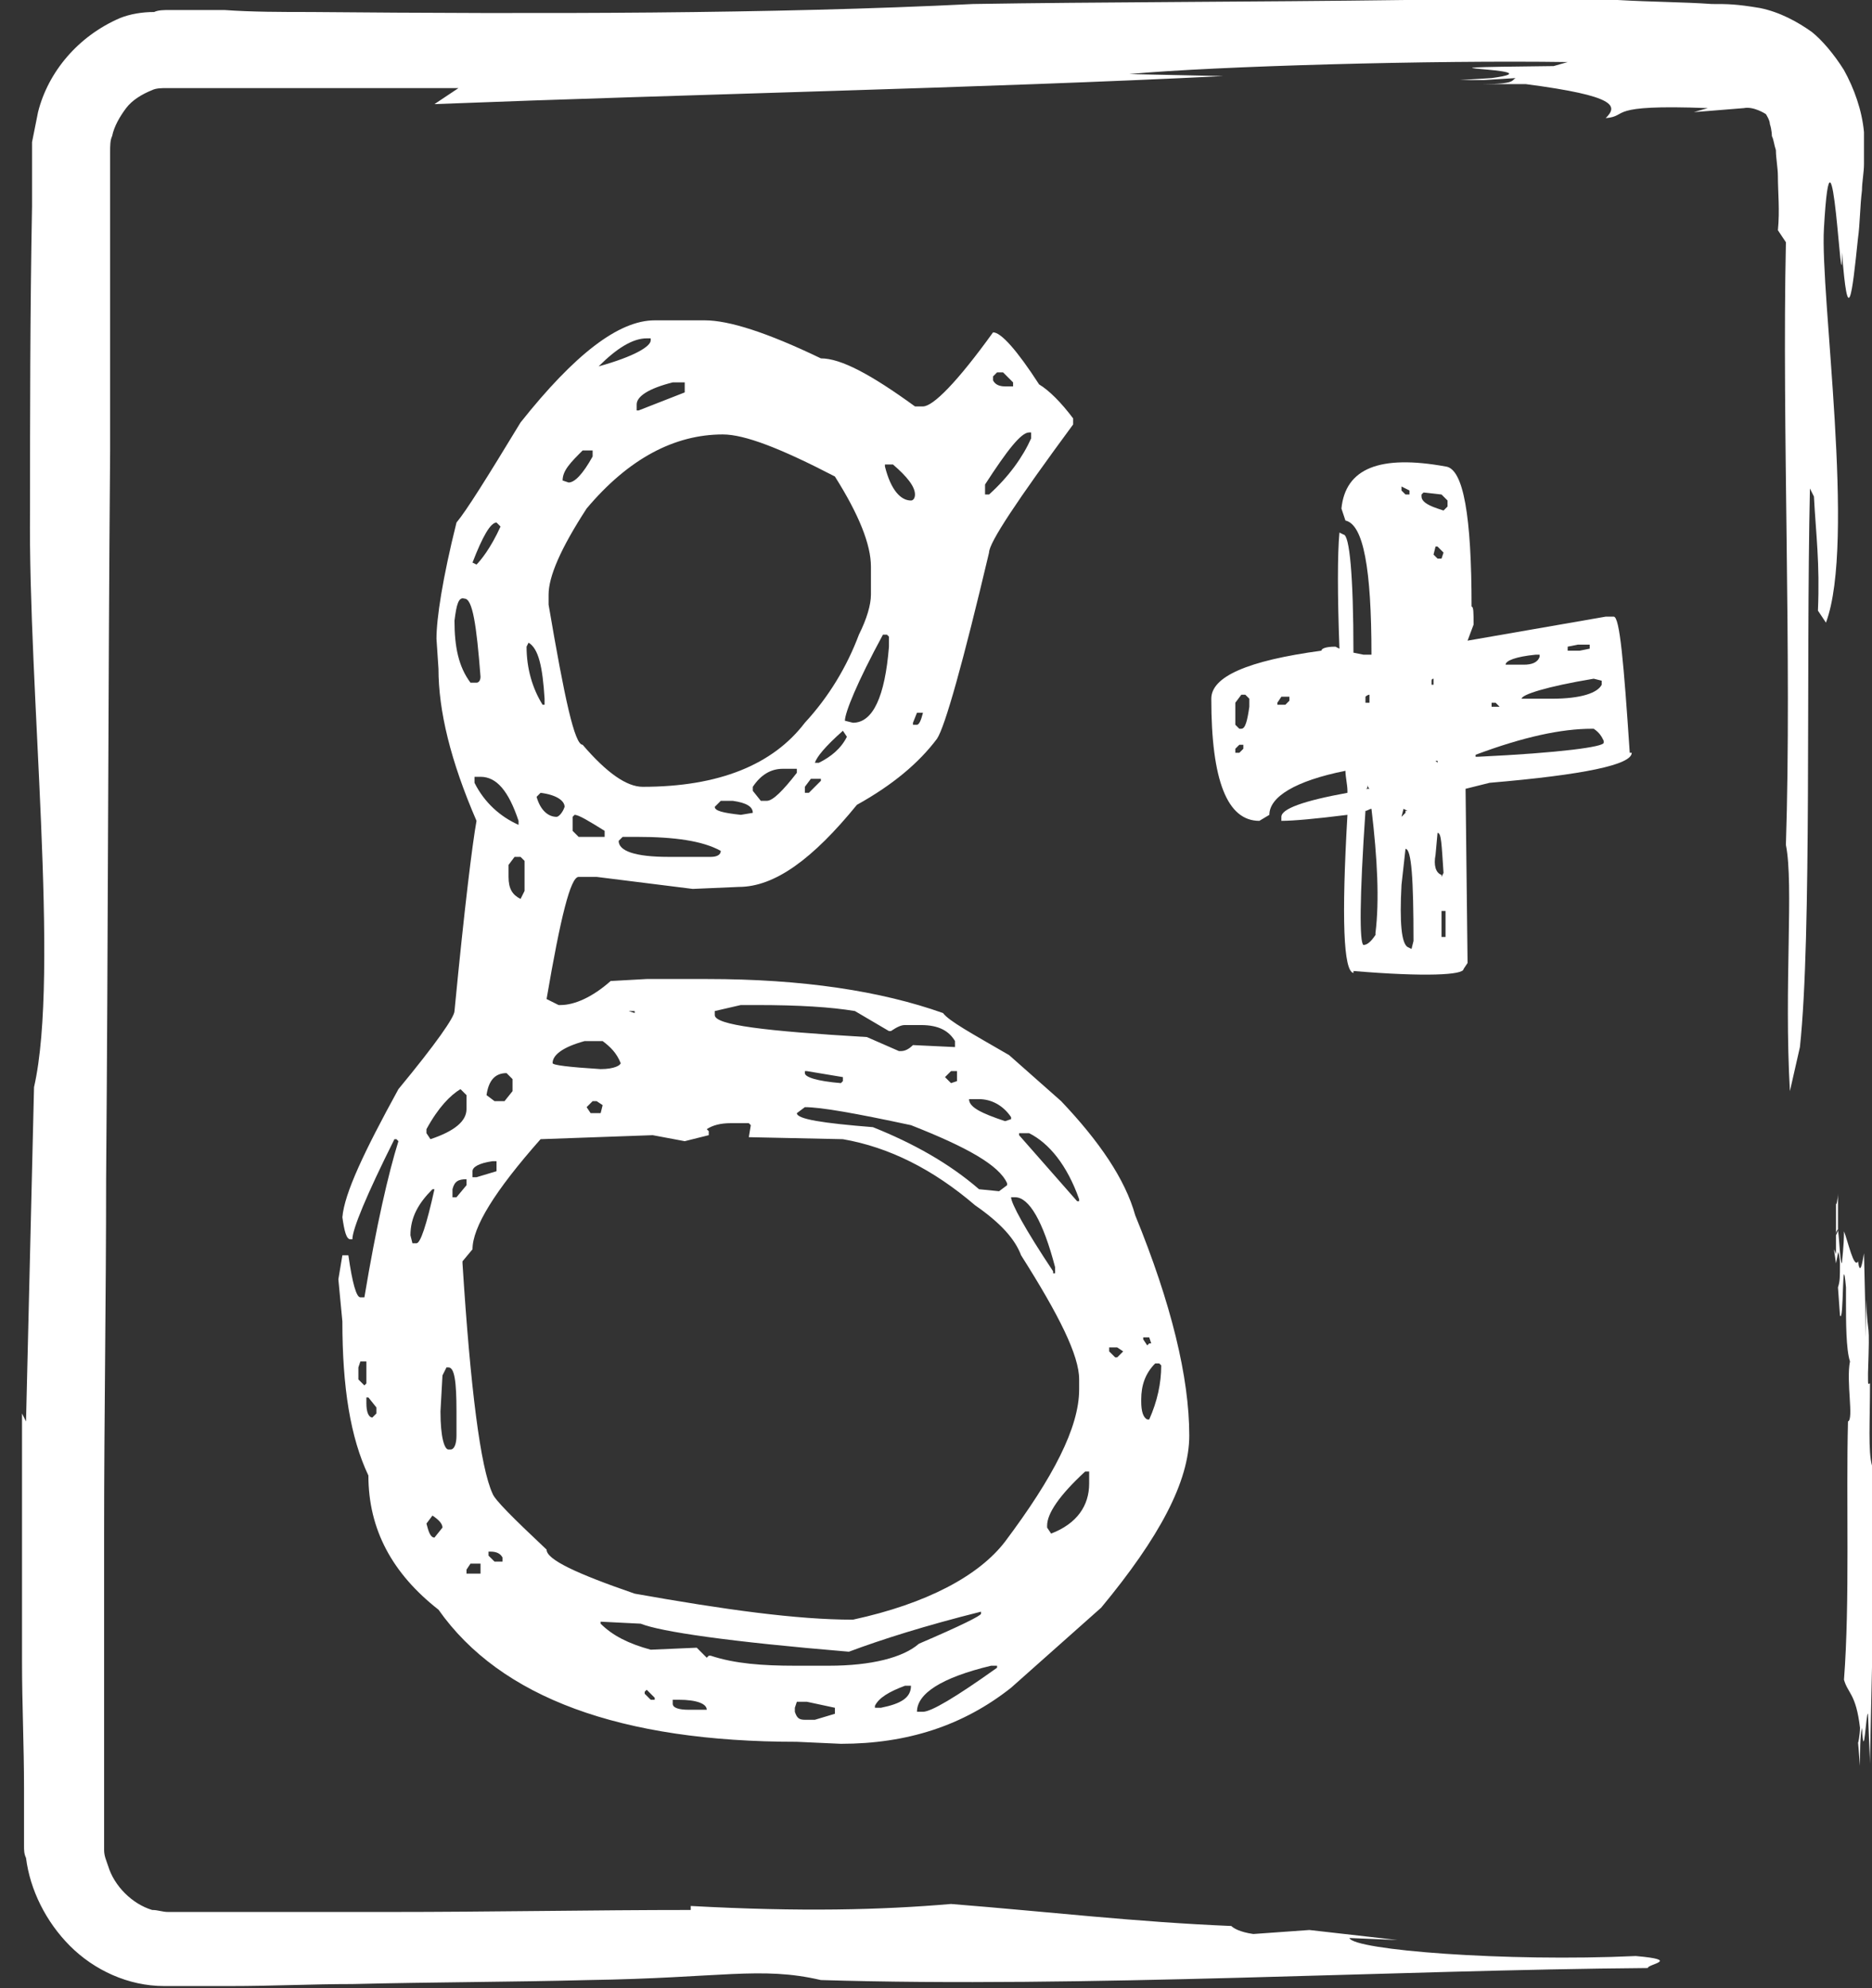 <?xml version="1.0" encoding="utf-8"?>
<!-- Generator: Adobe Illustrator 19.0.0, SVG Export Plug-In . SVG Version: 6.00 Build 0)  -->
<!DOCTYPE svg PUBLIC "-//W3C//DTD SVG 1.1//EN" "http://www.w3.org/Graphics/SVG/1.1/DTD/svg11.dtd">
<svg version="1.1" id="Layer_1" xmlns="http://www.w3.org/2000/svg" xmlns:xlink="http://www.w3.org/1999/xlink" x="0px" y="0px"
	 viewBox="0 0 93.5 99.3" enable-background="new 0 0 93.5 99.3" xml:space="preserve">
<rect x="0" y="0" width="93.5" height="99.3" fill="#333333" stroke="none"/>
<g>
	<path fill="#FFFFFF" d="M93.5,74l0-0.2l0-0.6c-0.2-0.7-0.1-2.2-0.1-4.1c-0.1,0-0.1,0.2-0.1-0.5c0.1-3,0-1.5-0.1-3.7
		c0,0.7,0,1.5,0,1.9l-0.1-4.2c-0.1,0.6-0.2,1.1-0.3,0.4c-0.2,0.4-0.5-1-0.7-1.5c0,0.8-0.1,1.4-0.1,1.6c-0.1-0.1-0.1-0.8-0.2-1.7
		c0,0.1,0,0.1-0.1,0.3c0-0.1,0-0.2,0.1-0.3c0-0.6,0-1.2,0-1.8c0,0.3-0.1,0.7-0.1,0.5v2.5c0,0.1,0,0-0.1-0.2l0.1,0.7l0.1-0.5
		c0-0.2,0.1,0.2,0.1,0.5c0,0.7,0,0.9-0.1,1.2l0.1,1.4c0.2,0.5,0.1-3.6,0.3-1.4l0,0.7c0,1,0,2.4,0.2,3c-0.2,1,0.2,2.9-0.1,3
		c-0.1,3.9,0.1,9-0.2,12.9c0.2,0.7,0.6,0.7,0.8,2.4c0,0.3-0.1,0.9-0.1,0.7l0.1,1.2c0-0.7,0-1.5,0.1-1.9c0.1,1.9,0.2-0.8,0.3-0.7
		l0.1,2.5l0-0.3c0.1-4.5,0.2-9.1,0.3-13.6L93.5,74z"/>
	<path fill="#FFFFFF" d="M34.5,95.2l0,0.2c-4.9,0-9.9,0.1-15.1,0.1c-2.6,0-5.3,0-8,0c-0.7,0-1.4,0-2,0c-0.3,0-0.7,0-1,0
		c-0.3,0-0.5-0.1-0.8-0.1c-1-0.3-1.9-1.2-2.2-2.2c-0.1-0.3-0.2-0.5-0.2-0.8c0-0.3,0-0.5,0-0.9c0-0.7,0-1.4,0-2.1c0-1.4,0-2.8,0-4.2
		c0-2.8,0-5.7,0-8.6c0-5.8,0.1-11.7,0.1-17.7c0.1-12,0.1-24.2,0.2-36.4c0-3.1,0-6.1,0-9.2l0-4.6l0-1.1c0-0.3,0-0.6,0.1-0.8
		c0.1-0.5,0.4-1,0.7-1.4c0.3-0.4,0.8-0.7,1.3-0.9c0.2-0.1,0.5-0.1,0.7-0.1c0.1,0,0.3,0,0.5,0l0.6,0c1.5,0,3,0,4.5,0c3,0,6,0,9,0
		l-1.2,0.8c12.8-0.5,27.4-0.8,39.4-1.4l-4.7-0.1c4.3-0.4,15.2-0.7,21.9-0.6l-0.7,0.2c-9.2,0.1,0.6,0.1-3.1,0.6l-1.6,0.1L74.1,4
		l1.6-0.1c-0.2,0.1,0,0.3-1.6,0.3l2.1,0c4.6,0.6,4.6,1.1,4,1.7c1.2-0.1-0.1-0.7,5.1-0.5l-0.7,0.2c0,0,1.3-0.1,2.5-0.2
		c0.5-0.1,1.1,0.3,1.1,0.3c0,0,0.2,0.3,0.2,0.5c0.1,0.3,0.1,0.6,0.1,0.6c0.1,0.2,0.1,0.4,0.2,0.7c0,0.4,0.1,0.9,0.1,1.3
		c0,0.8,0.1,1.7,0,2.7l0.4,0.6c-0.2,9.2,0.3,20.8,0,30.1c0.4,2-0.1,7,0.2,12.3l0.5-2.2c0.6-5.6,0.3-18.8,0.5-27.9l0.2,0.4
		c0.1,1.9,0.3,3.3,0.2,5.7l0.4,0.6c1.5-4-0.3-16.4-0.1-19.7c0.4-7,0.9,4.6,0.9,1.2c0.3,3.9,0.5,2.2,0.8-0.7c0.1-0.7,0.1-1.6,0.2-2.4
		c0-0.4,0.1-0.9,0.1-1.3l0-0.7c0-0.3,0-0.6,0-0.9c-0.1-1.1-0.5-2.2-1-3.1c-0.5-0.8-1.1-1.5-1.6-1.9c-0.7-0.5-1.6-1-2.6-1.2
		c-1.2-0.2-1.6-0.2-2.4-0.2c-1.4-0.1-3-0.1-4.7-0.2C77.7,0,74,0,70.2,0c-7.6,0.1-15.6,0.1-21.6,0.2c-10,0.5-21.7,0.5-33.1,0.4
		c-1.4,0-2.9,0-4.3-0.1c-0.7,0-1.4,0-2.1,0l-0.6,0c-0.3,0-0.6,0-0.8,0.1C7.1,0.6,6.5,0.7,6,0.9C3.9,1.8,2.4,3.6,1.9,5.6
		c-0.1,0.5-0.2,1-0.3,1.5l0,0.4l0,0.3l0,0.5c0,0.7,0,1.4,0,2c-0.1,5.4-0.1,10.5-0.1,15.2c-0.1,8.9,1.5,23.1,0.2,28.8L1.3,71
		l-0.2-0.4c0,4,0,8.2,0,12.4c0,2.1,0.1,4.2,0.1,6.3l0,1.6l0,0.8l0,0.5c0,0.2,0,0.4,0.1,0.6c0.2,1.6,1,3.2,2.2,4.4
		c1.2,1.2,2.9,2,4.7,2l0.3,0l0.2,0l0.4,0l0.8,0l1.6,0c2.1,0,4.1-0.1,6.1-0.1c4.1-0.1,8-0.1,11.8-0.2c6.6-0.1,8.6-0.7,11.6,0
		c13.1,0.4,28.6-0.5,41.3-0.6c0-0.2,1.7-0.4-0.6-0.6c-6.5,0.3-14.1-0.3-14.3-0.9l2.4,0.1l-4.4-0.5l-2.8,0.2c-0.7-0.1-1-0.3-1.1-0.4
		c-4.8-0.2-9-0.7-14-1.1C44,95.4,40,95.5,34.5,95.2z"/>
</g>
<g>
	<g>
		<path fill="none" stroke="#FFFFFF" stroke-width="0.25" stroke-miterlimit="10" d="M80.7,24.9"/>
	</g>
</g>
<g>
	<path fill="#FFFFFF" d="M32.7,16h2.5c1.2,0,3.1,0.6,5.8,1.9c1,0,2.5,0.8,4.7,2.4h0.4c0.5,0,1.7-1.2,3.5-3.7c0.4,0,1.2,0.9,2.3,2.6
		c0.5,0.3,1.1,0.9,1.7,1.7v0.3c-2.8,3.8-4.2,5.9-4.2,6.4c-1.3,5.5-2.2,8.7-2.6,9.3c-0.9,1.2-2.2,2.3-4,3.3c-2.2,2.7-4.1,4.1-5.9,4.1
		l-2.3,0.1l-4.8-0.6h-0.9c-0.4,0-0.9,2-1.6,6.1l0.6,0.3H28c0.7,0,1.6-0.4,2.5-1.2l1.8-0.1h3c4.8,0,8.7,0.6,11.8,1.7
		c0.3,0.4,1.4,1,3.3,2.1l2.6,2.3c1.9,2,3.2,3.9,3.7,5.7c1.8,4.4,2.7,8.1,2.7,11c0,2.3-1.5,5.1-4.4,8.6l-4.5,4
		c-2.4,1.9-5.2,2.8-8.5,2.8L39.8,87C31,87,25,84.8,21.9,80.4c-2.3-1.8-3.5-4-3.5-6.7c-0.9-1.9-1.3-4.4-1.3-7.7l-0.2-2.1l0.2-1.2h0.3
		c0.2,1.4,0.4,2.1,0.6,2.1h0.2c0.6-3.6,1.2-6.2,1.7-7.8l-0.1-0.1h-0.1c-1.4,2.8-2.1,4.5-2.1,5h-0.1c-0.2,0-0.3-0.4-0.4-1.1
		c0.1-1.2,1.1-3.3,2.8-6.4c1.9-2.3,2.8-3.6,2.8-3.9c0.5-5.2,0.9-8.4,1.1-9.5c-1.3-3-1.9-5.5-1.9-7.6l-0.1-1.5c0-1,0.3-3,1-5.8
		c0.5-0.6,1.5-2.2,3.2-5C28.7,17.7,30.9,16,32.7,16z M17.9,68.3v0.6l0.3,0.3l0.1-0.1v-1.1H18L17.9,68.3z M18.3,69.8v0.3
		c0,0.4,0.1,0.7,0.3,0.7l0.2-0.2v-0.3l-0.4-0.5H18.3z M20.5,61.7l0.1,0.4h0.2c0.2,0,0.5-0.9,0.9-2.7h-0.1
		C20.9,60.1,20.5,60.8,20.5,61.7z M21.3,56.4v0.2l0.2,0.3c1.2-0.4,1.8-0.9,1.8-1.5v-0.7L23,54.4C22.5,54.7,21.9,55.3,21.3,56.4z
		 M21.3,76.1c0.1,0.4,0.2,0.7,0.4,0.7l0.4-0.5c0-0.2-0.2-0.4-0.5-0.6L21.3,76.1z M22.1,68.7L22,70.5c0,1.3,0.2,1.9,0.4,1.9h0.1
		c0.2,0,0.3-0.3,0.3-0.7v-1.2c0-1.5-0.1-2.2-0.4-2.2h-0.1L22.1,68.7z M22.6,59.4v0.4h0.2l0.5-0.6v-0.3C22.9,58.9,22.7,59,22.6,59.4z
		 M22.7,31c0,1.3,0.2,2.3,0.8,3.1h0.3c0.1,0,0.2-0.1,0.2-0.3c-0.2-2.6-0.4-3.9-0.8-3.9C22.9,29.8,22.8,30.2,22.7,31z M35.3,56.4
		l0.1,0.1v0.2L34.2,57l-1.6-0.3L27,56.9c-2.3,2.6-3.4,4.4-3.4,5.5l-0.5,0.6v0.1c0.4,6.3,0.9,10.2,1.5,11.5c0.1,0.3,1,1.2,2.7,2.8
		c0,0.5,1.5,1.2,4.4,2.2c4.5,0.8,8.1,1.3,10.9,1.3c3.7-0.8,6.3-2.2,7.6-3.9c2.4-3.2,3.7-5.7,3.7-7.6v-0.5c0-1.2-1-3.2-2.9-6.2
		c-0.3-0.8-1-1.6-2.3-2.5c-2.1-1.8-4.3-2.9-6.6-3.3l-4.7-0.1l0.1-0.6l-0.1-0.1h-0.9C36,56.1,35.6,56.2,35.3,56.4z M23.3,78.4v0.2H24
		v-0.5h-0.5L23.3,78.4z M23.6,28.1L23.6,28.1l0.2,0.1c0.2-0.2,0.7-0.8,1.2-1.9l-0.2-0.2C24.5,26.1,24.1,26.8,23.6,28.1z M23.6,58.5
		v0.3h0.2l1-0.3V58h-0.2C23.9,58.1,23.6,58.3,23.6,58.5z M23.7,38.8v0.3c0.5,1,1.3,1.7,2.2,2.1V41c-0.5-1.5-1.1-2.2-1.9-2.2H23.7z
		 M24.3,54.7l0.4,0.3h0.5l0.4-0.5v-0.6l-0.3-0.3C24.7,53.6,24.4,54,24.3,54.7z M24.4,77.5v0.2l0.3,0.3h0.4v-0.2
		c-0.1-0.2-0.3-0.3-0.6-0.3H24.4z M25.4,43.2v0.6c0,0.6,0.2,0.9,0.6,1.1l0.2-0.4V43L26,42.8h-0.3L25.4,43.2z M26.3,32.3L26.3,32.3
		c0,1.1,0.3,2.1,0.8,2.9h0.1v-0.3c-0.1-1.6-0.3-2.5-0.8-2.8L26.3,32.3z M26.8,39.8L26.8,39.8c0.2,0.7,0.6,1,1,1
		c0.1,0,0.3-0.2,0.4-0.5c0-0.3-0.4-0.6-1.2-0.7L26.8,39.8z M27.4,29.7v0.5c0.8,4.7,1.3,7,1.7,7c1.2,1.4,2.2,2.1,3,2.1
		c3.8,0,6.5-1.1,8.1-3.2c1.2-1.3,2.1-2.8,2.7-4.4c0.4-0.8,0.6-1.5,0.6-2v-1.4c0-1.1-0.6-2.6-1.8-4.5c-2.7-1.4-4.5-2.1-5.6-2.1
		c-2.4,0-4.7,1.2-6.8,3.7C28,27.4,27.4,28.8,27.4,29.7z M27.6,53.1c0,0.1,0.8,0.2,2.4,0.3c0.7,0,1-0.2,1-0.3
		c-0.2-0.5-0.5-0.8-0.9-1.1h-0.9C28.1,52.3,27.6,52.7,27.6,53.1z M28.1,24l0.3,0.1c0.3,0,0.7-0.4,1.2-1.3v-0.3h-0.5
		C28.5,23.1,28.1,23.5,28.1,24z M28.7,40.7l-0.1,0.1v0.7l0.3,0.3h1.3v-0.3C29.4,41,28.9,40.7,28.7,40.7z M29.3,55.3l0.2,0.3H30
		l0.1-0.4L29.8,55h-0.2L29.3,55.3z M29.9,18.3L29.9,18.3c1.8-0.5,2.6-1,2.6-1.3v-0.1h-0.2C31.6,16.9,30.8,17.4,29.9,18.3z
		 M42.4,82.5c-6-0.5-9.4-1-10.4-1.4l-2-0.1v0.1c0.6,0.6,1.4,1,2.5,1.3l2.3-0.1l0.5,0.5l0.1-0.1h0.1c1.2,0.4,2.6,0.5,4.2,0.5h1.7
		c2.1,0,3.7-0.4,4.5-1.1c2.1-0.9,3.1-1.4,3.1-1.5v-0.1C46.2,81.2,44,81.9,42.4,82.5z M30.9,42c0,0.5,0.8,0.8,2.5,0.8h2.1
		c0.3,0,0.5-0.1,0.5-0.3c-0.9-0.5-2.3-0.7-4.2-0.7h-0.7L30.9,42z M31.4,50.5L31.4,50.5l0.3,0.1v-0.1H31.4z M31.8,20.2v0.3h0.1
		l2.3-0.9v-0.5h-0.6C32.4,19.4,31.8,19.8,31.8,20.2z M32.3,84.4l-0.1,0.1v0.1l0.3,0.3h0.2v-0.1L32.3,84.4z M33.6,85v0.1
		c0,0.2,0.3,0.3,0.8,0.3h0.9c0-0.3-0.5-0.5-1.4-0.5H33.6z M35.7,40.3c0,0.2,0.4,0.3,1.3,0.4l0.6-0.1c0-0.3-0.3-0.5-1-0.6h-0.6
		L35.7,40.3z M35.7,50.5v0.2c0,0.5,2.5,0.8,7.6,1.1l1.6,0.7h0.1c0.2,0,0.4-0.1,0.6-0.3l2.1,0.1v-0.3c-0.3-0.5-0.8-0.8-1.7-0.8h-0.8
		c-0.2,0-0.4,0.1-0.7,0.3h-0.1l-1.7-1c-1.2-0.2-2.8-0.3-4.9-0.3h-0.8L35.7,50.5z M37.6,39.3v0.2L38,40h0.3c0.3,0,0.8-0.5,1.5-1.4
		v-0.2h-0.7C38.5,38.4,38,38.7,37.6,39.3z M39.7,85.3v0.2c0.1,0.3,0.2,0.4,0.5,0.4h0.5l1-0.3v-0.3L40.3,85h-0.5L39.7,85.3z
		 M39.8,55.6c0,0.3,1.3,0.5,3.8,0.7c2,0.8,3.8,1.8,5.3,3.1l1,0.1l0.4-0.3v-0.1c-0.4-0.9-2-1.8-4.8-2.9c-2.8-0.6-4.5-0.9-5.3-0.9
		L39.8,55.6z M40.2,39.3v0.3h0.2l0.6-0.6v-0.1h-0.5L40.2,39.3z M40.2,53.5v0.1c0,0.2,0.6,0.4,1.8,0.5l0.1-0.1v-0.2l-1.8-0.3H40.2z
		 M40.7,38.1h0.2c0.6-0.3,1.1-0.7,1.4-1.3l-0.2-0.3C41.2,37.3,40.8,37.8,40.7,38.1z M42.2,36L42.2,36l0.4,0.1c1,0,1.6-1.3,1.8-3.8
		v-0.5l-0.1-0.1h-0.2C42.8,34.1,42.2,35.6,42.2,36z M43.7,85.2v0.1H44c1-0.2,1.5-0.5,1.5-1.1h-0.3C44.4,84.5,43.9,84.8,43.7,85.2z
		 M44.2,23.2v0.1c0.3,1.2,0.8,1.7,1.3,1.7c0.1,0,0.2-0.1,0.2-0.3c0-0.4-0.4-0.9-1.1-1.5H44.2z M45.8,35.6l-0.2,0.5v0.1h0.2
		c0.1,0,0.2-0.2,0.3-0.6H45.8z M45.8,85.5h0.3c0.4,0,1.6-0.7,3.7-2.2v-0.1h-0.3C47,83.8,45.8,84.6,45.8,85.5z M47.2,53.8l0.3,0.3
		l0.3-0.1v-0.5h-0.3L47.2,53.8z M48.4,54.9c0,0.4,0.6,0.7,1.8,1.1l0.3-0.1v-0.1c-0.4-0.6-1-0.9-1.6-0.9h-0.3L48.4,54.9L48.4,54.9z
		 M49.2,24.2v0.5h0.2c1-0.9,1.7-1.9,2.1-2.8v-0.3h-0.1C51,21.6,50.3,22.5,49.2,24.2z M49.6,18.8V19c0.1,0.2,0.3,0.3,0.6,0.3h0.4
		v-0.2l-0.5-0.5h-0.3L49.6,18.8z M50.5,59.8c0,0.3,0.7,1.6,2.1,3.7v0.1h0.1v-0.3c-0.6-2.3-1.3-3.5-2-3.5H50.5z M50.9,56.6v0.1
		l2.9,3.3h0.1v-0.1c-0.6-1.7-1.5-2.8-2.5-3.3H50.9z M52.3,76.2v0.1l0.2,0.3c1.3-0.5,1.9-1.4,1.9-2.5v-0.6h-0.2
		C52.9,74.7,52.3,75.6,52.3,76.2z M55.4,67.3v0.2l0.3,0.3h0.1l0.3-0.3l-0.3-0.2H55.4z M57,69.9v0.1c0,0.5,0.1,0.8,0.3,0.9h0.1
		c0.4-0.9,0.6-1.8,0.6-2.7l-0.1-0.1h-0.2C57.2,68.6,57,69.2,57,69.9z M57.1,66.7v0.2l0.2,0.3l0.1-0.1h0.1l-0.1-0.3H57.1z"/>
</g>
<g>
	<path fill="#FFFFFF" d="M73.1,48.4c0,0.3-1.9,0.4-5.5,0.1l0,0.1c-0.5-0.1-0.6-2.7-0.3-7.9C65.7,40.9,64.6,41,64,41v-0.2
		c0-0.4,1.1-0.8,3.3-1.2v-0.1c0-0.3-0.1-0.7-0.1-1c-2.5,0.5-3.8,1.3-3.8,2.2l-0.5,0.3c-1.6,0-2.4-2-2.4-6.1c0-1.1,1.8-1.9,5.5-2.4
		c0-0.1,0.2-0.2,0.7-0.2l0.2,0.1c-0.1-2.7-0.1-4.7,0-5.8l0.2,0.1c0.3,0,0.5,2,0.5,5.9l0.5,0.1h0.4c0-4.3-0.4-6.5-1.3-6.7L67,25.4
		c0.2-2,1.9-2.7,5.2-2.1c0.9,0.1,1.3,2.5,1.3,7c0.1,0,0.1,0.3,0.1,0.9L73.3,32l6.9-1.2h0.4c0.3,0,0.5,2.3,0.8,6.8h0.1
		c0,0.6-2.4,1.1-7.1,1.5c-0.4,0.1-0.8,0.2-1.2,0.3l0.1,8.7L73.1,48.4z M61.7,35.1v1.1l0.2,0.2h0.1c0.2,0,0.3-0.4,0.4-1.1v-0.4
		l-0.2-0.2h-0.2L61.7,35.1z M61.7,37.4v0.2h0.2l0.2-0.2v-0.2h-0.2L61.7,37.4z M63.8,35.1v0.1h0.4l0.2-0.2v-0.2H64L63.8,35.1z
		 M68.1,47.2L68.1,47.2c0.2,0,0.4-0.2,0.6-0.5v-0.1c0.2-1.6,0.1-3.7-0.2-6.2c-0.1,0-0.2,0.1-0.3,0.1C67.9,44.9,67.9,47.1,68.1,47.2z
		 M68.2,34.8v0.3h0h0.2c0-0.1,0-0.3,0-0.4C68.4,34.7,68.3,34.7,68.2,34.8z M68.3,39.2v0.1c0,0,0,0.1-0.1,0.1c0,0,0.1,0,0.2,0
		C68.4,39.4,68.3,39.3,68.3,39.2L68.3,39.2z M70.2,42.4L70,44.2c-0.1,1.9,0,2.9,0.3,3.1l0.2,0.1l0.1-0.4
		C70.6,43.9,70.5,42.4,70.2,42.4z M70.2,24.4L70,24.3l0,0.2l0.2,0.2h0.2v-0.2L70.2,24.4z M70.3,40.5l-0.2-0.1l-0.1,0.4l0.2-0.2V40.5
		z M72,24.7l-0.9-0.1L71,24.7v0.1c0,0.2,0.2,0.4,0.8,0.6l0.3,0.1l0.2-0.2V25L72,24.7z M71.5,34v0.2h0.1c0-0.1,0-0.2,0-0.3
		C71.5,33.9,71.5,34,71.5,34z M71.8,27.3h-0.1l-0.1,0.4l0.2,0.2H72l0.1-0.3L71.8,27.3z M71.8,41.6l-0.1,1.1c-0.1,0.5,0,0.9,0.3,1
		l0,0.1l0.1-0.2C72,42.2,72,41.6,71.8,41.6z M71.7,38L71.7,38l0.1,0.1V38H71.7L71.7,38z M72.2,45.5H72l0,0.7v0.6h0.2l0-0.7V45.5z
		 M73.8,37.8L73.8,37.8c4.2-0.2,6.3-0.5,6.3-0.7v-0.1c-0.1-0.2-0.2-0.4-0.5-0.6h-0.1c-1.5,0-3.4,0.4-5.8,1.3V37.8z M74.5,35.1v0.2
		h0.4l-0.2-0.2H74.5z M75.2,33.2h0.9c0.4,0,0.7-0.1,0.8-0.4v-0.1h-0.2C75.7,32.8,75.2,33,75.2,33.2z M76,34.9h1.5
		c1.5,0,2.3-0.3,2.5-0.7V34l-0.4-0.1C77.2,34.3,76,34.7,76,34.9z M78.3,32.3v0.2h0.6l0.5-0.1v-0.2h-0.6L78.3,32.3z"/>
</g>
</svg>
